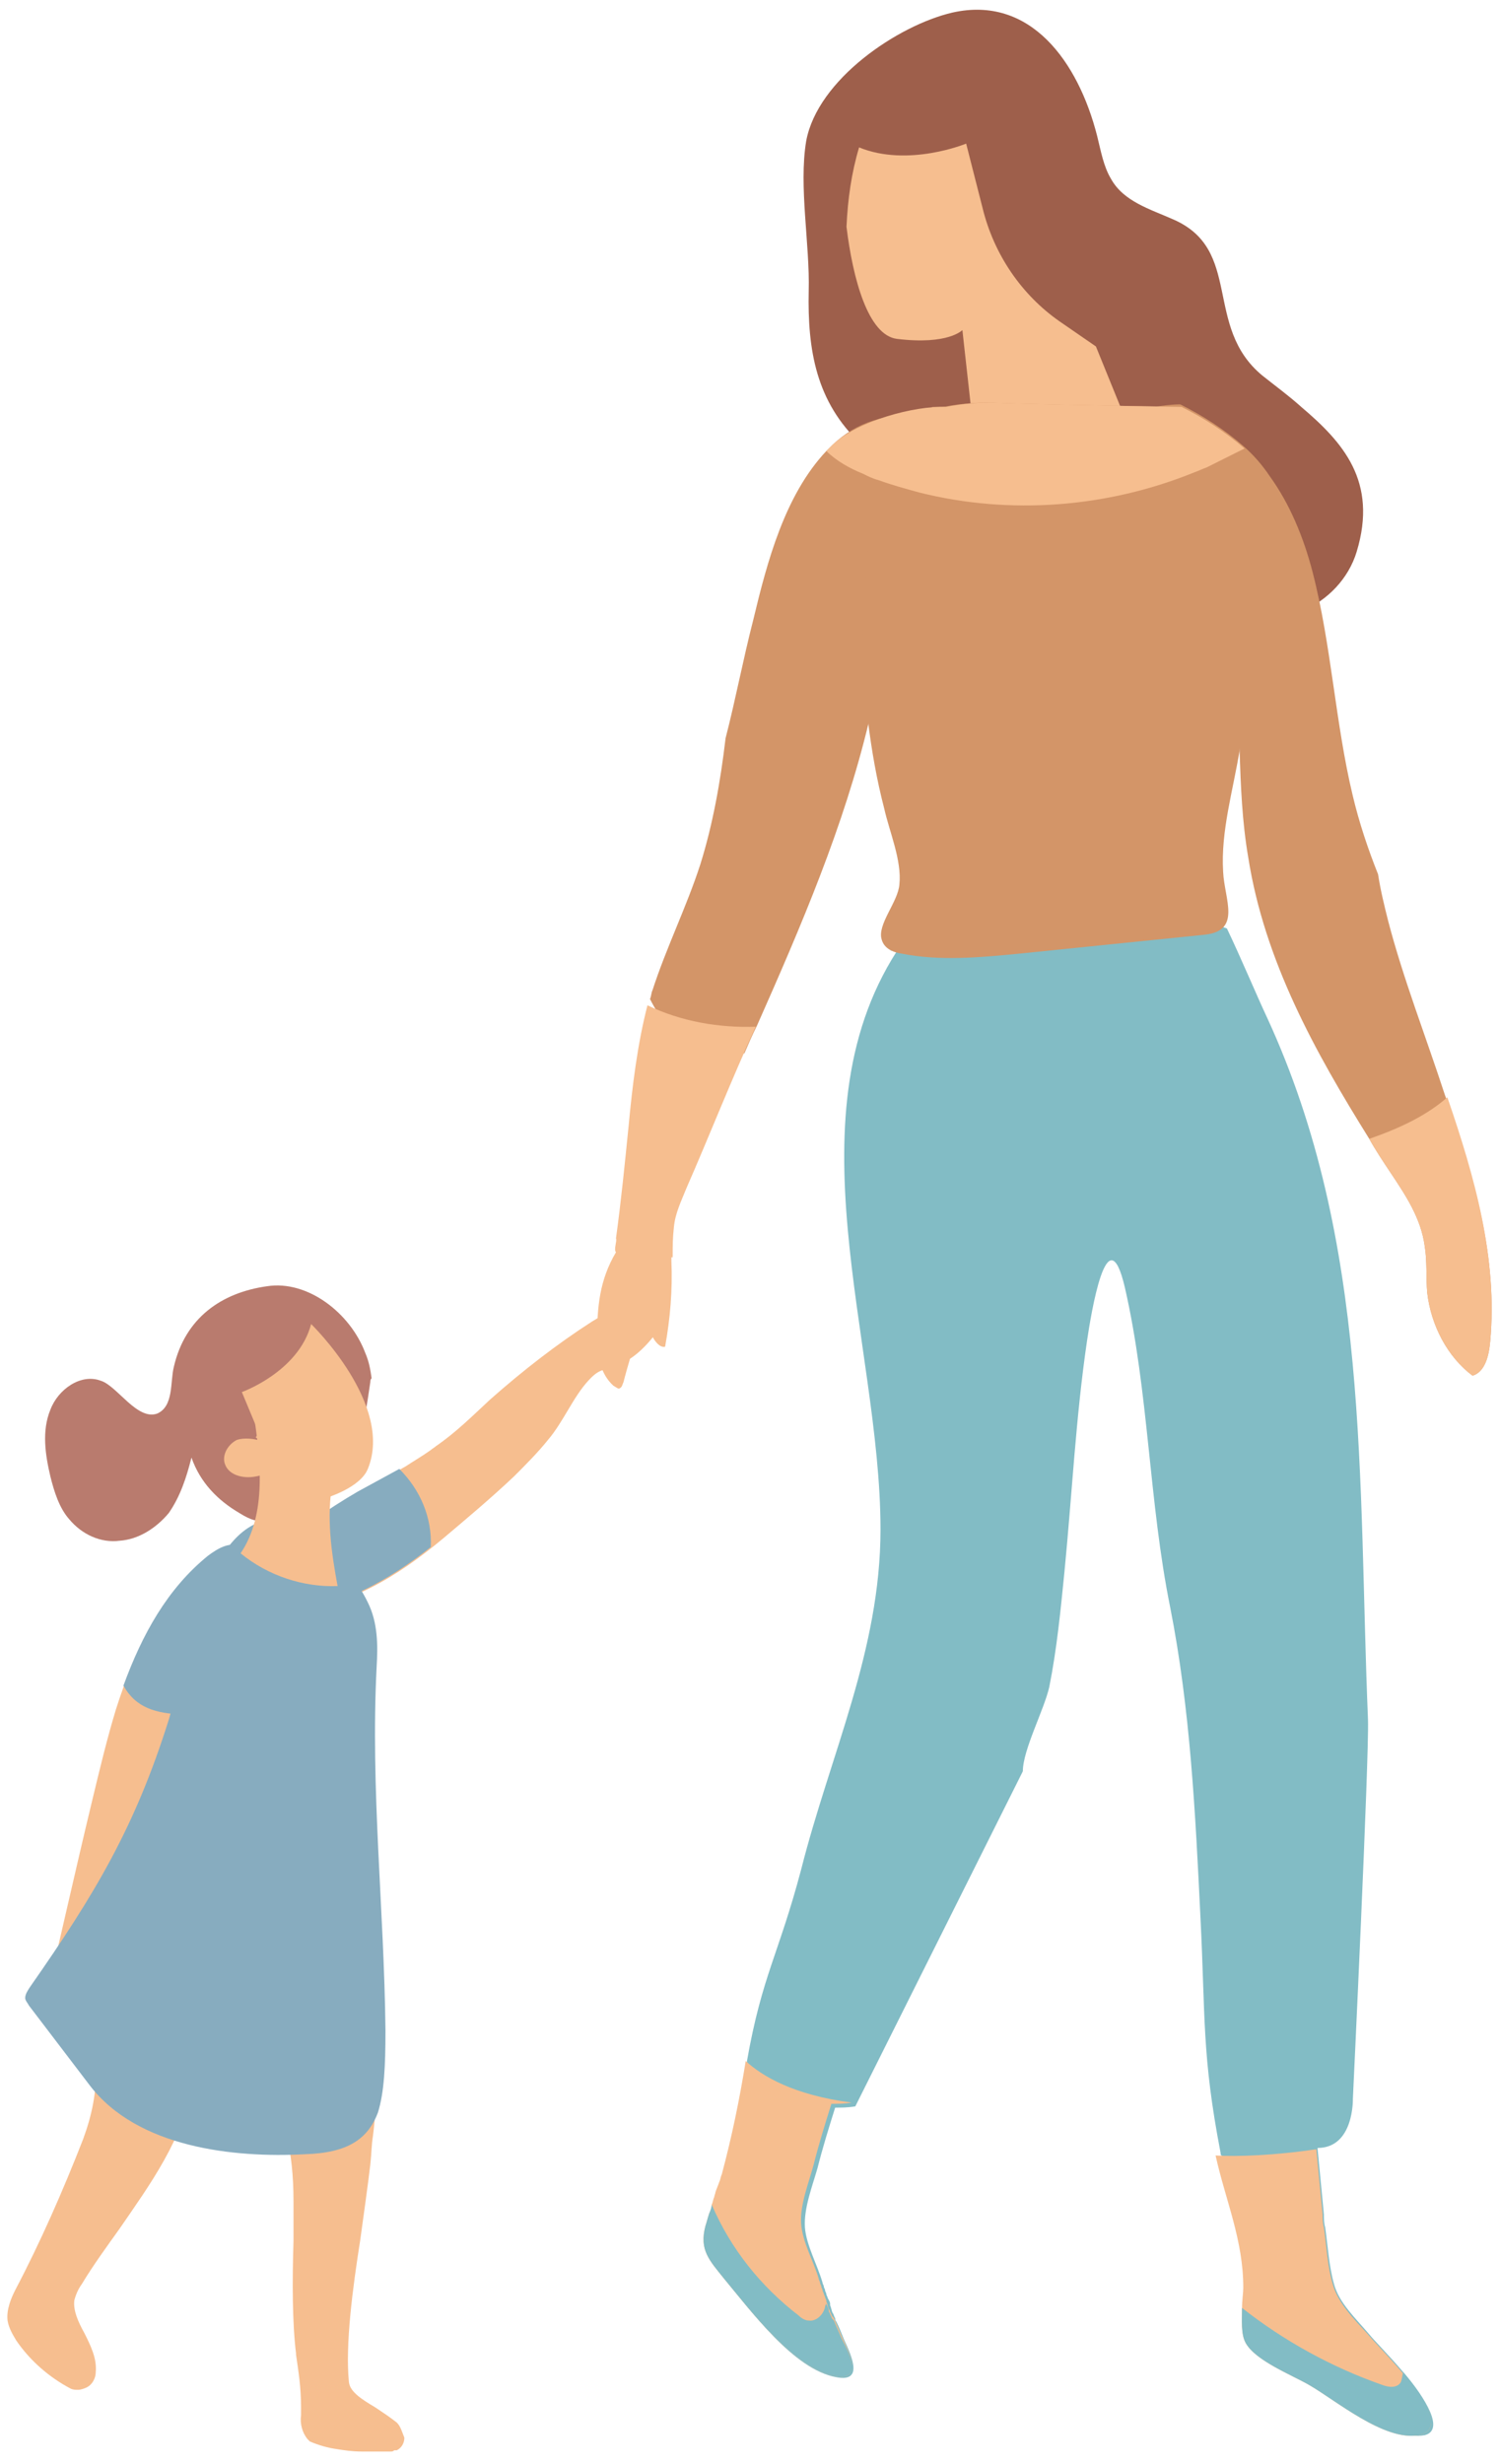 <?xml version="1.0" encoding="utf-8"?>
<!-- Generator: Adobe Illustrator 25.3.0, SVG Export Plug-In . SVG Version: 6.00 Build 0)  -->
<svg version="1.1" id="Layer_1" xmlns="http://www.w3.org/2000/svg" xmlns:xlink="http://www.w3.org/1999/xlink" x="0px" y="0px"
	 viewBox="0 0 119 195.6" style="enable-background:new 0 0 119 195.6;" xml:space="preserve">
<style type="text/css">
	.st0{fill:#9E5F4B;}
	.st1{fill:#F6BE8F;}
	.st2{fill:#F67B6B;}
	.st3{fill:#D39568;}
	.st4{fill:#78BCC2;}
	.st5{fill:#82BCC5;}
	.st6{fill:#B97B6E;}
	.st7{fill:#87ACBF;}
</style>
<g>
	<g>
		<g>
			<path class="st0" d="M103.3,32.3c-1-0.9-2.1-1.7-3.1-2.5c-4.7-3.9-1.5-10-7.1-12.4c-1.8-0.8-3.9-1.4-4.9-3.2
				c-0.6-1-0.8-2.2-1.1-3.4C85.6,4.9,81.8-0.4,75.6,1c-4.3,1-10.7,5.3-11.6,10.2c-0.6,3.6,0.3,8.2,0.2,11.9
				c-0.1,4.7,0.6,8.8,4.1,12.1c0.7,0.7,1.6,1.3,2.4,1.9l-2.8,4.4c1,2.1,3.6,2.7,5.7,1.9c1.9-0.7,3.4-2.3,4.9-3.9
				c0.9,0.1,1.8,0.1,2.7,0c4-0.3,8.7-1.7,11.7,1.2c2.1,1.9,2.7,5.3,4.8,7.1c3.3,2.8,8.7,0.3,10-4C109.4,38.2,106.6,35.1,103.3,32.3z
				"/>
		</g>
	</g>
	<g>
		<g>
			<path class="st1" d="M96.9,67.1c-5.3,1.3-10.9,1.5-16.4,1.6c-2.7,0.1-5.5,0.1-7.9-0.8c0.1,1.4,0.1,2.8,0,4.2
				c0,0.9-0.1,1.7-0.2,2.6c4,0.5,8,1.2,12.1,1.4c4.1,0.3,8.4,0,12.2-1.4C96.5,72.2,96.6,69.6,96.9,67.1z"/>
		</g>
	</g>
	<g>
		<g>
			<path class="st2" d="M90.1,33c0,0.1,0.1,0.1,0.1,0.2l-0.5,0.7C89.8,33.5,89.9,33.2,90.1,33z"/>
		</g>
	</g>
	<g>
		<g>
			<path class="st3" d="M75.1,32.3c-0.4,0-0.8,0-1.1,0c-0.1,0.2-0.2,0.3-0.3,0.5l0,0c-0.1,0.1-0.3,0.2-0.5,0.2c-0.1,0-0.2,0-0.3,0
				c-2.5-0.2-4.9,0.5-6.8,2.3c-0.2,0.2-0.3,0.3-0.5,0.5c-3.3,3.5-4.7,8.8-5.8,13.4c-0.8,3.1-1.4,6.3-2.2,9.4c-0.4,3.4-1,6.8-2,10
				c-1.1,3.4-2.7,6.6-3.8,10c-0.1,0.2-0.1,0.5-0.2,0.7c0.8,1.6,2,3.1,3.6,4c1.3,0.8,2.7,0.8,3.9,0.3c0.3-0.7,0.6-1.4,1-2.2
				c3.5-7.9,6.9-15.8,8.9-24.2c0.4-1.5,0.7-2.9,0.9-4.4c0.7-3.9,1.1-7.9,2.3-11.7c0.2-0.7,0.5-1.4,0.8-2.1c1.1-2.6,2.8-5,5-6.6
				C77,32.4,76,32.3,75.1,32.3z"/>
		</g>
	</g>
	<g>
		<g>
			<path class="st1" d="M87,27.5l-2.9-2c-3-2.1-5.2-5.3-6.1-9l-1.3-5.1c0,0-4.6,1.9-8.5,0.3c-0.6,2-0.9,4.1-1,6.3
				c0.5,4.1,1.7,8.6,4,8.9c4.1,0.5,5.2-0.7,5.2-0.7l0.8,7.2c0.2,1.5,1.1,2.7,2.4,3.2c2.8,1,9,4.1,10-2.7L87,27.5z"/>
		</g>
	</g>
	<g>
		<g>
			<g>
				<path class="st3" d="M118.3,106.5c-0.1,1.1-0.4,2.4-1.4,2.7c-2-1.5-3.3-4-3.6-6.6c-0.1-1.2,0-2.5-0.2-3.7
					c-0.3-2.2-1.5-4-2.7-5.8c-0.6-0.9-1.2-1.8-1.7-2.7c-4.3-6.9-8.3-14.1-9.6-22.3c-0.5-2.9-0.6-5.7-0.7-8.6
					c-0.1-2.5-0.1-5.1-0.2-7.7c-0.2-5-1-10.2-3.4-14.4c-0.2-0.4-0.4-0.7-0.7-1.1c-0.8-1.2-1.8-2.4-2.7-3.6l0.2-0.4
					c0.7-0.1,1.4-0.2,2.1-0.2c1.8,0.9,3.5,2,5,3.3c0.8,0.7,1.5,1.5,2.1,2.4c1.6,2.2,2.7,4.9,3.4,7.6c1.5,5.8,1.8,12,3.2,17.8
					c0.5,2.1,1.2,4.2,2,6.2c0.2,1.3,0.5,2.5,0.8,3.7c1.2,4.6,3,9.2,4.5,13.8C117.1,93.5,118.9,99.9,118.3,106.5z"/>
			</g>
		</g>
		<g>
			<g>
				<path class="st1" d="M118.3,106.5c-0.1,1.1-0.4,2.4-1.4,2.7c-2-1.5-3.3-4-3.6-6.6c-0.1-1.2,0-2.5-0.2-3.7
					c-0.3-2.2-1.5-4-2.7-5.8c-0.6-0.9-1.2-1.8-1.7-2.7c2.3-0.8,4.5-1.8,6.2-3.3C117.1,93.5,118.9,99.9,118.3,106.5z"/>
			</g>
		</g>
	</g>
	<g>
		<g>
			<path class="st1" d="M51.4,79.8c-0.8,3.1-1.2,6.4-1.5,9.6c-0.3,3-0.6,6-1,8.9c0.1,0.2-0.2,0.9,0,1.1c-1.3,2.2-1.5,4.3-1.5,6.9
				c0,1.4,0.3,2.8,1.3,3.7c0.2,0.1,0.4,0.3,0.5,0.2c0.2-0.1,0.2-0.3,0.3-0.5c0.3-1.2,0.7-2.4,1-3.6c0-0.2,0.1-0.3,0.2-0.5
				c0.3-0.3,0.8,0.1,1.1,0.5c0.2,0.4,0.6,0.9,1,0.8c0.4-2.2,0.6-4.5,0.5-6.8c0-0.1,0-0.2,0-0.3c0,0,0,0,0.1,0c0-1,0-1.5,0.1-2.4
				c0.1-1.1,0.6-2.1,1-3.1c1.8-4.1,3.6-8.7,5.5-12.8C57.1,81.6,54.1,81.1,51.4,79.8z"/>
		</g>
	</g>
	<g>
		<g>
			<g>
				<g>
					<path class="st4" d="M71.3,74.8c-0.1,0.1-0.2,0.1-0.3,0.2c-0.1,0.2-0.2,0.3-0.3,0.5c0.3-0.2,0.6-0.4,0.8-0.7
						C71.4,74.8,71.4,74.8,71.3,74.8z"/>
				</g>
			</g>
			<g>
				<g>
					<path class="st5" d="M111.4,188.3c-1.1-1.3-2.3-2.5-2.7-3c-1.1-1.3-2.4-2.5-2.8-4c-0.4-1.4-0.5-3.1-0.7-4.5
						c-0.1-0.3-0.1-0.7-0.1-1l-0.5-5.2l0-0.1c2.9,0,2.8-3.9,2.8-3.9s1.3-27.2,1.2-30.1c-0.8-19.1,0.2-37.9-8-55.7
						c-0.8-1.7-2.1-4.8-3.2-7.1c-1-0.4-2-0.5-3.1-0.5c-2.6,0.8-5.2,1.2-8,1.3c-0.7,0.1-1.3,0.3-2,0.4c-2.4,0.3-4.8,0.3-7.2,0.4
						c-1.8,0-3.7,0.1-5.5-0.4c-9.2,13.4-1.7,31.6-1.7,46.5c0,9.6-4,17.9-6.3,27c-1.8,6.8-3.1,8.4-4.3,15.2c0,0,0,0.1,0,0.1
						c-0.5,3-1.1,6-1.9,9c-0.1,0.2-0.1,0.4-0.2,0.6c-0.1,0.3-0.2,0.5-0.3,0.8c0,0.1-0.1,0.3-0.1,0.4c-0.1,0.2-0.1,0.4-0.2,0.6
						c-0.1,0.2-0.2,0.5-0.2,0.7c-0.1,0.4-0.2,0.7-0.3,1c-0.5,2,0.3,2.7,1.5,4.2c2,2.4,5.4,7.1,8.8,7.7c2.1,0.4,1.3-1.5,0.6-3
						c-0.2-0.5-0.4-1-0.6-1.4c-0.1-0.1-0.1-0.2-0.1-0.3c-0.1-0.1-0.1-0.3-0.2-0.4c-0.1-0.2-0.1-0.4-0.2-0.6c0,0,0,0,0-0.1
						c0-0.2-0.1-0.3-0.2-0.5c0-0.1-0.1-0.2-0.1-0.3c0-0.1-0.1-0.2-0.1-0.3c0-0.1-0.1-0.2-0.1-0.3c0-0.1-0.1-0.2-0.1-0.3
						c-0.4-1.4-1.3-3-1.4-4.4c-0.1-1.5,0.6-3.3,1-4.7c0.4-1.6,0.9-3.2,1.4-4.8c0.5,0,1,0,1.6-0.1l13.3-26.6c0-1.7,1.7-4.9,2.1-6.7
						c0.6-3,0.9-6.1,1.2-9.1c0.6-6.1,0.9-12.3,1.8-18.4c0.3-2,1.6-10.2,3-4.2c1.9,8.3,1.9,17,3.6,25.4c1.6,8.1,2,16.4,2.4,24.6
						c0.4,7.9,0.1,10.9,1.6,18.7c0,0.1,0,0.2,0.1,0.2c0.7,3.6,2.2,6.7,2.2,10.5c0,0.5,0,1-0.1,1.6c-0.1,1-0.1,2.2,0.3,2.8
						c0.7,1.4,3.6,2.5,5,3.3c2.1,1.3,6,4.5,8.7,4C114.7,192.9,113.2,190.4,111.4,188.3z"/>
				</g>
			</g>
		</g>
		<g>
			<g>
				<path class="st1" d="M66.3,188.6c-3.3-0.6-6.8-5.3-8.8-7.7c-1.2-1.5-2-2.3-1.5-4.2c0.1-0.3,0.2-0.7,0.3-1
					c0.1-0.2,0.2-0.5,0.2-0.7c0.1-0.2,0.1-0.4,0.2-0.6c0-0.1,0.1-0.3,0.1-0.4c0.1-0.3,0.2-0.5,0.3-0.8c0.1-0.2,0.1-0.4,0.2-0.6
					c0.8-3,1.4-5.9,1.9-9c1.3,1.2,3.8,2.7,8.4,3.3c-0.5,0.1-1.1,0.1-1.6,0.1c-0.5,1.6-1,3.2-1.4,4.8c-0.4,1.5-1.1,3.2-1,4.7
					c0.1,1.5,1,3,1.4,4.4c0,0.1,0.1,0.2,0.1,0.3c0,0.1,0.1,0.2,0.1,0.3c0,0.1,0.1,0.2,0.1,0.3c0,0.1,0.1,0.2,0.1,0.3
					c0.1,0.2,0.1,0.3,0.2,0.5c0,0,0,0,0,0.1c0.1,0.2,0.1,0.4,0.2,0.6c0.1,0.1,0.1,0.3,0.2,0.4c0,0.1,0.1,0.2,0.2,0.3
					c0.2,0.5,0.4,0.9,0.6,1.4C67.6,187.1,68.4,189,66.3,188.6z"/>
			</g>
		</g>
		<g>
			<g>
				<path class="st1" d="M112.6,193.3c-2.7,0.5-6.6-2.8-8.7-4c-1.4-0.8-4.2-1.9-5-3.3c-0.4-0.7-0.3-1.8-0.3-2.8
					c0-0.6,0.1-1.2,0.1-1.6c0-3.8-1.4-6.9-2.2-10.5c1.7,0.1,4.7,0,8-0.5l0.5,5.2c0,0.3,0,0.7,0.1,1c0.2,1.4,0.3,3.2,0.7,4.5
					c0.4,1.5,1.7,2.8,2.8,4c0.4,0.5,1.6,1.7,2.7,3C113.2,190.4,114.7,192.9,112.6,193.3z"/>
			</g>
		</g>
		<g>
			<g>
				<path class="st5" d="M66.3,188.6c-3.3-0.6-6.8-5.3-8.8-7.7c-1.2-1.5-2-2.3-1.5-4.2c0.1-0.3,0.2-0.7,0.3-1
					c0.1-0.2,0.2-0.5,0.2-0.7c1.5,3.5,3.9,6.5,6.9,8.8c0.2,0.2,0.5,0.4,0.8,0.4c0.6,0.1,1.2-0.5,1.3-1.1c0-0.1,0.1-0.2,0.1-0.3v0
					c0,0,0,0,0,0.1c0.1,0.2,0.2,0.4,0.2,0.6c0.1,0.1,0.1,0.3,0.2,0.4c0,0.1,0.1,0.2,0.2,0.3c0.2,0.5,0.4,0.9,0.6,1.4
					C67.6,187.1,68.4,189,66.3,188.6z"/>
			</g>
		</g>
		<g>
			<g>
				<path class="st5" d="M112.6,193.3c-2.7,0.5-6.6-2.8-8.7-4c-1.4-0.8-4.2-1.9-5-3.3c-0.4-0.7-0.3-1.8-0.3-2.8
					c3.3,2.6,7.1,4.7,11.1,6.1c0.5,0.2,1.2,0.3,1.5-0.2c0.1-0.2,0.1-0.5,0.2-0.8C113.2,190.4,114.7,192.9,112.6,193.3z"/>
			</g>
		</g>
	</g>
	<g>
		<g>
			<g>
				<path class="st1" d="M12,157.6c-1.4,0.7-2.7,1.5-4,2.4c-0.5,0.4-0.7,0.6-1.2,1c0.3,0.7,0.5,1.5,0.8,2.3c0,0.3,0,0.5,0,0.7
					c0.1,2-0.3,3.9-1,5.8c-1.6,4.1-3.4,8.2-5.4,12c-0.3,0.6-0.7,1.5-0.6,2.4c0.1,0.6,0.4,1.1,0.7,1.6c1.1,1.6,2.6,2.9,4.3,3.8
					c0.2,0.1,0.4,0.1,0.6,0.1c0.2,0,0.5-0.1,0.7-0.2c0.4-0.2,0.7-0.7,0.7-1.2c0.1-1.1-0.4-2.1-0.9-3.1c-0.5-0.9-0.9-1.8-0.8-2.6
					c0.1-0.4,0.3-0.9,0.6-1.3c0.9-1.5,2-3,3-4.4c2.4-3.5,5-7,5.9-11.7c0.6-2.7,0-6.1-0.5-9C13.9,156.7,13,157.2,12,157.6z"/>
			</g>
		</g>
		<g>
			<g>
				<path class="st1" d="M31.5,192.3L31.5,192.3c-0.5-0.4-1.1-0.8-1.7-1.2c-1-0.6-2-1.2-2.1-2c-0.3-3,0.3-7.5,0.9-11.3
					c0.3-2.2,0.6-4.3,0.8-6c0.1-1,0.1-1.6,0.2-2.2c0.1-0.8,0.2-1.6,0.2-3.1c0.1-3,0-5.6-0.2-7.9l0-0.6l-0.5,0c-0.2,0-0.5,0-0.7-0.1
					c-2.1-0.2-4.3-0.4-6.3,0.3l-0.5,0.2l0.1,0.6c0.1,1.1,0.2,2.1,0.2,3.2c0.1,1.6,0.2,3.3,0.5,4.9c0.1,0.9,0.3,1.7,0.4,2.4
					c0.3,1.7,0.5,3,0.5,5.3c0,0.9,0,2,0,3.1c-0.1,3.1-0.1,6.5,0.2,8.9c0,0,0,0.1,0,0.1c0.2,1.4,0.4,2.6,0.4,4.2c0,0.1,0,0.3,0,0.4
					l0,0.2c-0.1,0.7,0.1,1.4,0.5,1.9l0.1,0.1l0.1,0.1c0.7,0.3,1.4,0.5,2.1,0.6c0.6,0.1,1.3,0.2,2,0.2c0.1,0,0.1,0,0.2,0l0.1,0
					c0.1,0,0.3,0,0.4,0c0.2,0,0.5,0,0.7,0c0.3,0,0.6,0,0.8,0l0.1,0c0.1,0,0.2,0,0.3-0.1l0.1,0l0.1,0c0.4-0.2,0.6-0.6,0.6-1
					C31.9,193,31.8,192.6,31.5,192.3z"/>
			</g>
		</g>
		<g>
			<g>
				<path class="st6" d="M23,120.3c0.1,0,0.1,0,0.2,0c-0.1-0.6,0.1-1.2,0.8-1.4c1.7-0.7,3.1-1.8,4-3.5c0.9-1.7,1.1-3.8,1.4-5.7
					c0-0.1,0-0.2,0.1-0.3c-0.1-0.7-0.2-1.3-0.5-2c-1.2-3.2-4.6-5.8-7.8-5.3c-3.6,0.5-6.5,2.5-7.4,6.4c-0.3,1.2,0,3.1-1.3,3.7
					c-1.6,0.6-3.2-2.2-4.5-2.6c-1.6-0.6-3.4,0.7-4,2.3c-0.7,1.7-0.4,3.6,0,5.3c0.3,1.2,0.7,2.5,1.5,3.4c1,1.2,2.5,1.9,4,1.7
					c1.5-0.1,2.9-1,3.9-2.2c0.9-1.3,1.4-2.8,1.8-4.4c0.7,2,2.1,3.4,3.8,4.4C20.9,121.3,21.2,120.5,23,120.3z"/>
			</g>
		</g>
		<g>
			<g>
				<path class="st1" d="M7.3,143c-1.3,5.4-2.5,10.8-3.8,16.3c1.3,0.7,3,0.1,3.9-1l-0.1,0.2c0-0.1,0.1-0.2,0.1-0.2
					c0.3-0.4,0.5-0.8,0.6-1.3c1.5-3.2,2.7-6.5,3.6-9.9c0.5-1.9,1-3.8,1.7-5.6c0,0,0,0,0,0c0.1-0.2,0.1-0.3,0.2-0.5
					c0.3-0.8,0.7-1.5,1.1-2.3c0.7-1.3,1.4-2.6,2.1-3.9c1.3-2.6,2.4-5.3,3.2-8.1c0.4-1.3,0.5-3.2-0.7-3.8c-0.9-0.5-1.9,0.1-2.7,0.7
					c-3.7,2.9-5.8,7.4-7.3,12.1C8.5,138,7.9,140.5,7.3,143z"/>
			</g>
		</g>
		<g>
			<g>
				<path class="st7" d="M19.2,122.8c-0.9-0.5-1.9,0.1-2.7,0.7c-3.2,2.6-5.2,6.2-6.7,10.3c1,1.8,2.6,2.2,4.7,2.3
					c0.5,0,0.9,0.1,1.3,0.4c0.3-0.6,0.6-1.1,0.9-1.7c1.3-2.6,2.4-5.3,3.2-8.1C20.3,125.2,20.4,123.4,19.2,122.8z"/>
			</g>
		</g>
		<g>
			<g>
				<path class="st1" d="M40.8,117.2c0.9-0.9,1.9-1.9,2.7-2.9c1.2-1.4,2-3.4,3.2-4.7c1-1.1,1.2-0.7,2.7-1.4c1.5-0.7,2.6-2.2,3.5-3.5
					c-2.5-0.7-3.7-1.2-5.9,0.2c-2.8,1.8-5.5,3.9-8.1,6.2c-1.4,1.3-2.7,2.6-4.3,3.7c0,0,0,0,0,0c-0.1,0.1-0.3,0.2-0.4,0.3
					c-0.7,0.5-1.4,0.9-2,1.3c-1.2,0.7-2.5,1.3-3.7,2c-2.4,1.4-4.7,3-6.8,4.9c-1,0.9-2,2.4-1.4,3.6c0.5,0.9,1.6,1,2.6,1
					c4.6-0.3,8.6-2.7,12.3-5.8C37.1,120.5,39,118.9,40.8,117.2z"/>
			</g>
		</g>
		<g>
			<g>
				<path class="st7" d="M31.7,116.6c-1.1,0.6-2.2,1.2-3.3,1.8c-2.4,1.4-4.7,3-6.8,4.9c-1,0.9-2,2.4-1.4,3.6c0.5,0.9,1.6,1,2.6,1
					c4.2-0.3,8-2.4,11.4-5.1C34.3,120.5,33.4,118.3,31.7,116.6z"/>
			</g>
		</g>
		<g>
			<g>
				<path class="st7" d="M30,167.7c0.5-1.6,0.6-3.7,0.6-6.5c-0.1-9.7-1.2-19.1-0.7-28.9c0.1-1.7,0.1-3.5-0.7-5.1
					c-1.3-2.7-5-7.4-8.2-6.5c-5,1.3-6.3,11.5-7.6,15.8c-2.7,8.6-5.9,13.9-11,21.2c-0.2,0.3-0.4,0.6-0.4,0.9c0,0.2,0.2,0.4,0.3,0.6
					c1.6,2.1,3.2,4.2,4.8,6.3c3.8,5,11.5,5.8,17.1,5.5C27.6,170.9,29.2,169.8,30,167.7z"/>
			</g>
		</g>
		<g>
			<g>
				<path class="st1" d="M21.8,118.2c1.3,0.6,2.8,0.8,4.2,0.8l-0.1-0.1c0,0,2.7-0.8,3.3-2.3c2.1-5.1-4.5-11.5-4.5-11.5
					c-1,3.8-5.5,5.4-5.5,5.4l1.5,3.6C21.4,115.4,21.7,116.8,21.8,118.2z"/>
			</g>
		</g>
		<g>
			<g>
				<path class="st1" d="M20.1,112c0.6,3.8,1.1,8.2-1,11.3c2.2,1.8,5,2.7,7.7,2.6c-0.5-2.7-0.9-5.5-0.4-8.2c0.3-1.3,0.8-2.8,0-3.8
					c-0.3-0.4-0.7-0.7-1.1-0.9c-0.8-0.5-1.7-0.8-2.6-1.1c-0.5-0.1-1-0.3-1.4-0.1c-0.5,0.1-0.9,0.6-0.9,1.1c0,0.1,0,0.2,0.1,0.3
					c0.1,0,0.2-0.2,0.1-0.2L20.1,112z"/>
			</g>
		</g>
		<g>
			<g>
				<path class="st1" d="M20.8,114.4c-0.6-0.2-1.4-0.3-2-0.1c-0.6,0.3-1.1,1-1,1.7c0.2,1.1,1.5,1.4,2.5,1.2c0.7-0.1,1.4-0.5,1.8-1.1
					c0.4-0.6,0.5-1.5,0-2.1c-0.4-0.6-1.4-0.6-1.8,0.1L20.8,114.4z"/>
			</g>
		</g>
	</g>
	<g>
		<g>
			<path class="st3" d="M99,55.8c-0.2,1.3-0.4,2.5-0.6,3.8c-0.5,3.1-1.5,6.4-1.3,9.6c0.1,2.2,1.5,4.7-1.5,5c-4.9,0.5-9.8,1-14.7,1.5
				c-3.1,0.3-6.3,0.6-9.3,0c-0.7-0.1-1.4-0.4-1.6-1.1c-0.4-1.2,1.3-3,1.4-4.4c0.2-1.9-0.8-4.2-1.2-6c-0.6-2.3-1-4.6-1.3-7
				c-0.6-5.4-0.5-10.8,0.4-16.2c0.1-1,0.1-2,0.3-3c0.2-1.2,0.6-2.4,1.3-3.4c0.6-0.8,1.3-1.3,2.1-1.7c0.2-0.1,0.3-0.2,0.5-0.2
				c0.5-0.2,0.9-0.3,1.4-0.4c1.5-0.3,3.1-0.4,4.6-0.3c6.9,0.2,14.1,0.3,14.1,0.3c0.6,1.2,1.3,2.8,2,4.8C97.8,43.2,99.6,51.8,99,55.8
				z"/>
		</g>
	</g>
	<g>
		<g>
			<path class="st1" d="M98.8,35.6c-1,0.5-2,1-3,1.5c-0.3,0.1-0.7,0.3-1,0.4c-6.9,2.8-14.6,3.4-21.8,1.6c-1.1-0.3-2.2-0.6-3.3-1
				c-0.4-0.1-0.8-0.3-1.2-0.5c-1-0.4-2.1-1-2.9-1.8c0.2-0.2,0.3-0.3,0.5-0.5c2-1.9,6.5-3.1,9-3c1.5-0.3,3.1-0.4,4.6-0.3
				c6.9,0.2,14.1,0.3,14.1,0.3C95.6,33.2,97.3,34.3,98.8,35.6z"/>
		</g>
	</g>
</g>
</svg>

